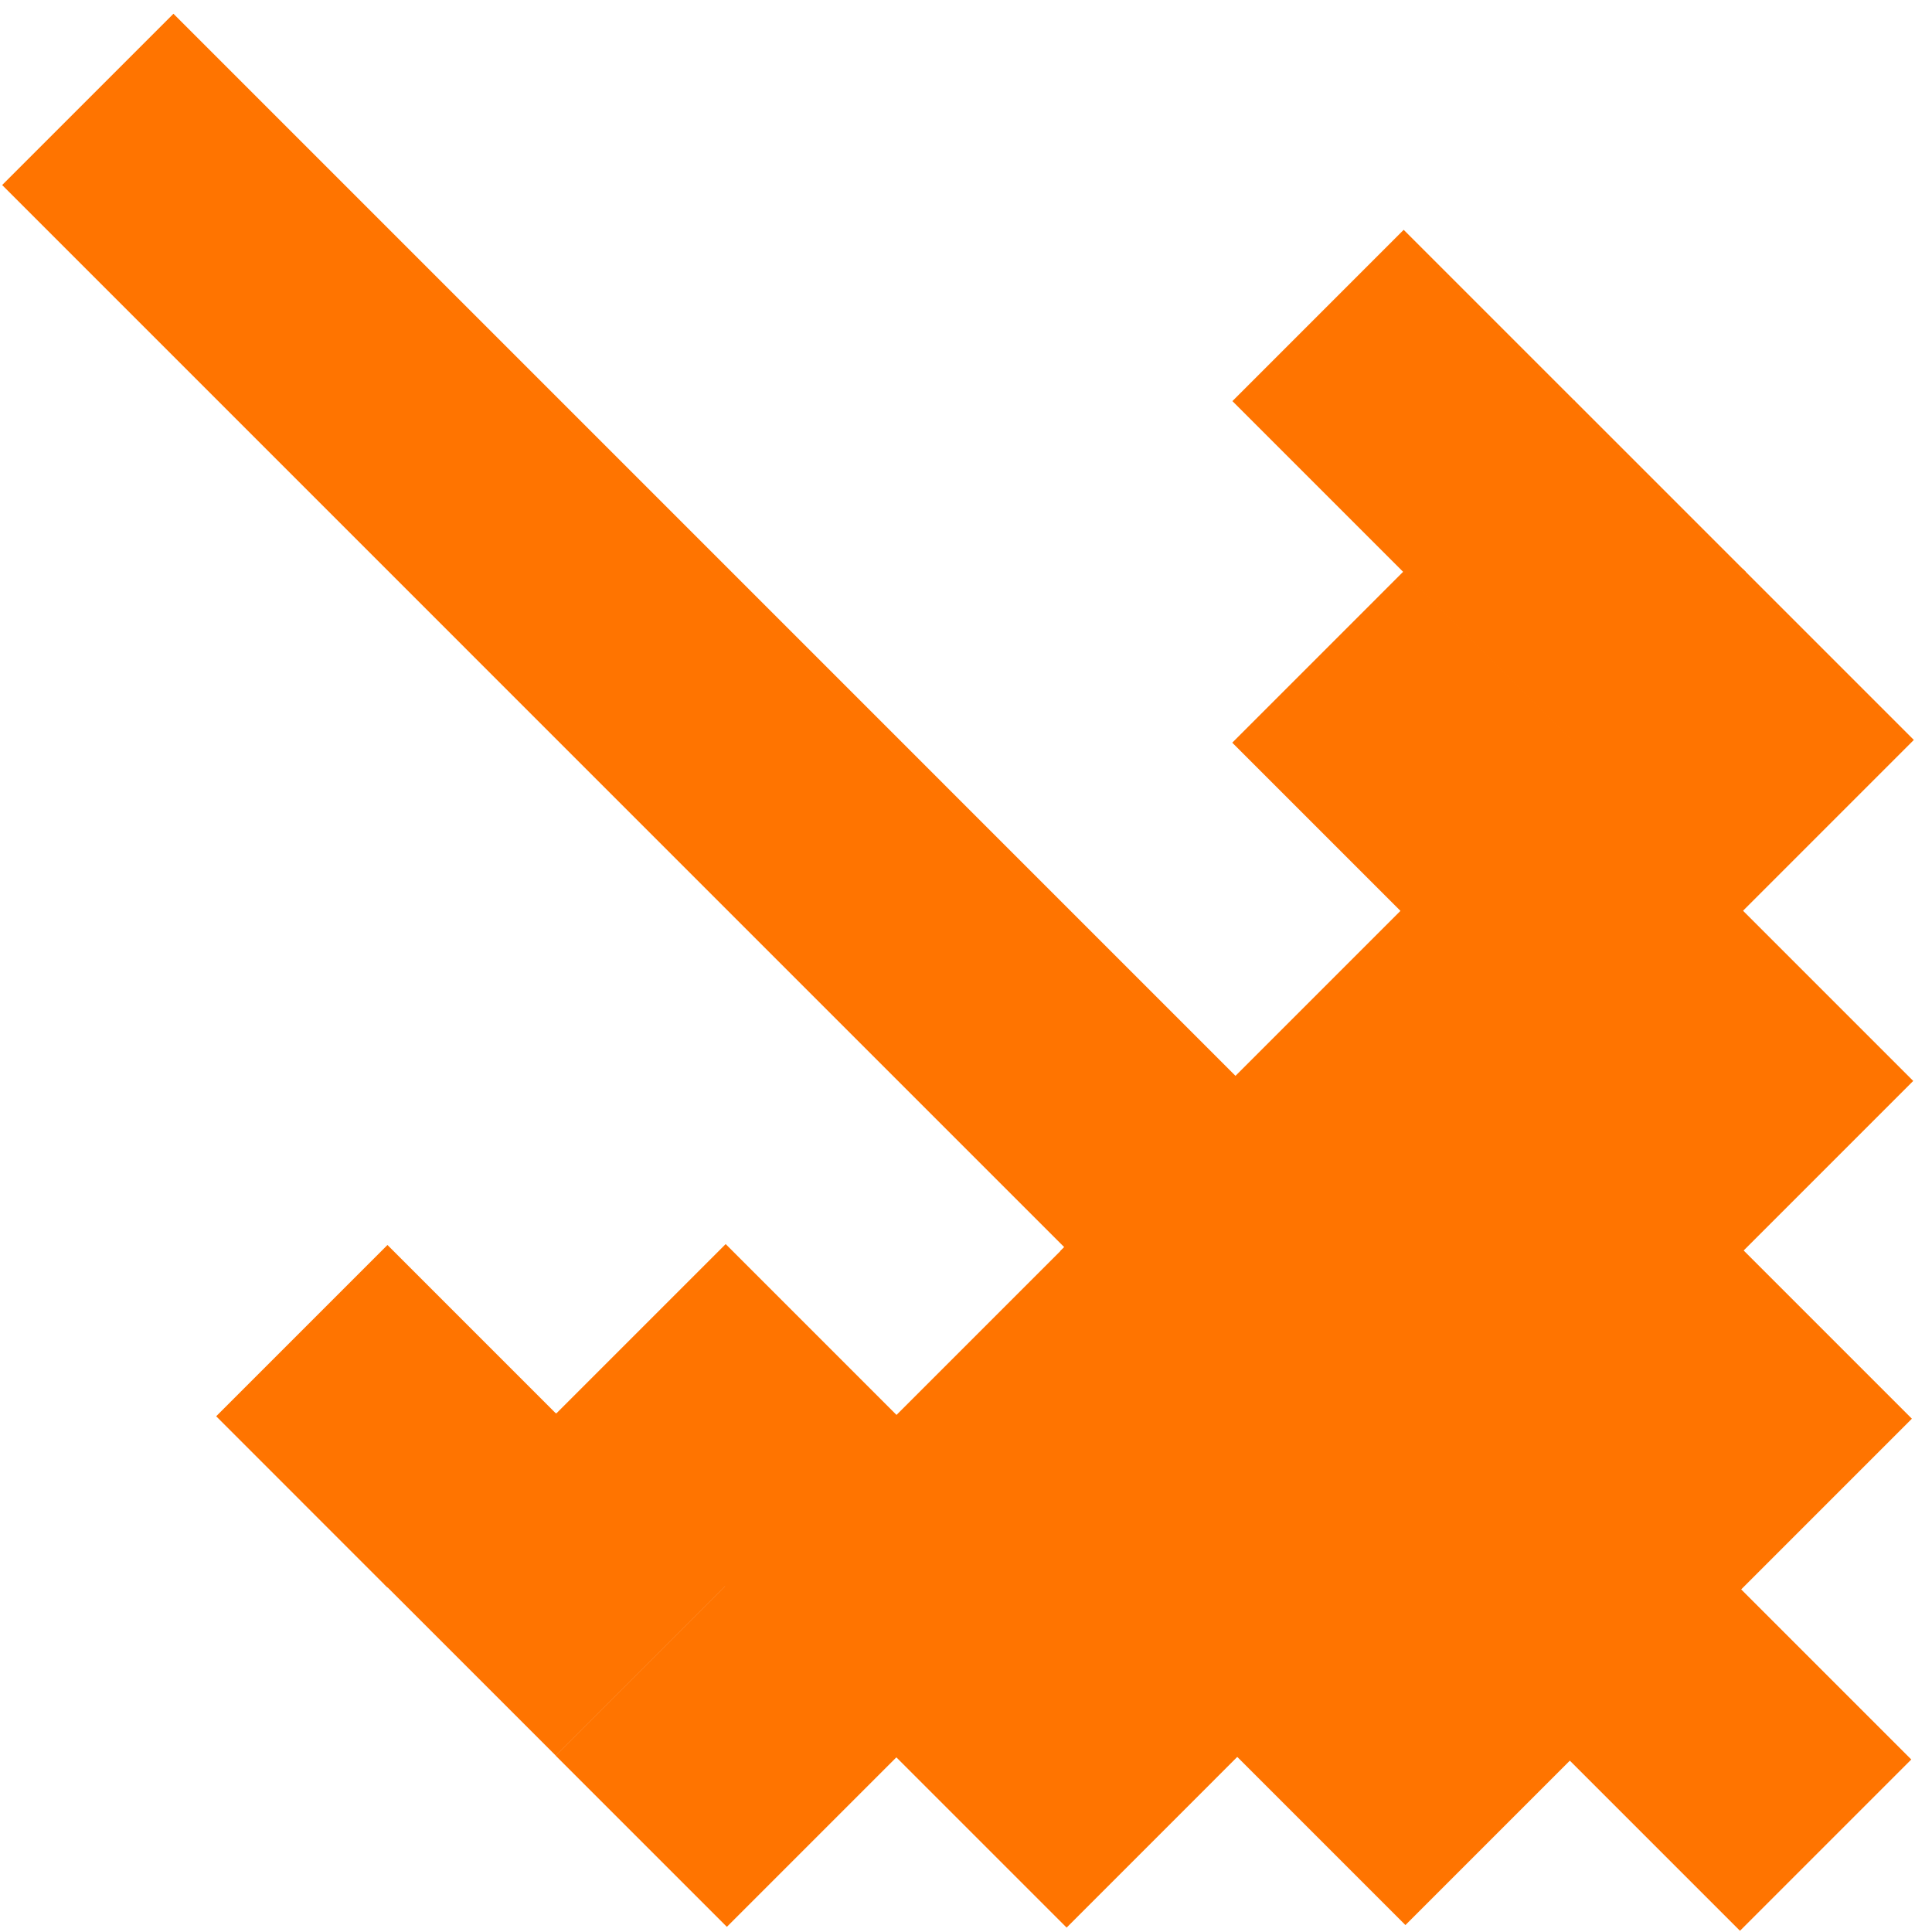 <?xml version="1.0" encoding="UTF-8"?> <svg xmlns="http://www.w3.org/2000/svg" width="103" height="103" viewBox="0 0 103 103" fill="none"><path d="M74.834 30.516L83.966 21.384L74.834 12.252L65.703 21.384L74.834 30.516Z" fill="#FF7400"></path><path d="M83.935 39.615L93.066 30.483L83.935 21.351L74.803 30.483L83.935 39.615Z" fill="#FF7400"></path><path d="M74.826 48.726L83.958 39.594L74.826 30.462L65.695 39.594L74.826 48.726Z" fill="#FF7400"></path><path d="M92.9 48.58L102.031 39.448L92.9 30.316L83.768 39.448L92.9 48.58Z" fill="#FF7400"></path><path d="M83.791 57.681L92.923 48.549L83.791 39.417L74.66 48.549L83.791 57.681Z" fill="#FF7400"></path><path d="M74.761 66.726L83.893 57.594L74.761 48.462L65.629 57.594L74.761 66.726Z" fill="#FF7400"></path><path d="M65.656 75.834L74.787 66.702L65.656 57.57L56.524 66.702L65.656 75.834Z" fill="#FF7400"></path><path d="M56.896 84.597L66.027 75.465L56.896 66.333L47.764 75.465L56.896 84.597Z" fill="#FF7400"></path><path d="M47.787 93.697L56.919 84.565L47.787 75.433L38.656 84.565L47.787 93.697Z" fill="#FF7400"></path><path d="M92.867 66.759L101.999 57.627L92.867 48.495L83.736 57.627L92.867 66.759Z" fill="#FF7400"></path><path d="M83.823 75.794L92.955 66.662L83.823 57.53L74.692 66.662L83.823 75.794Z" fill="#FF7400"></path><path d="M74.722 84.902L83.853 75.77L74.722 66.638L65.59 75.77L74.722 84.902Z" fill="#FF7400"></path><path d="M65.962 93.665L75.094 84.533L65.962 75.401L56.831 84.533L65.962 93.665Z" fill="#FF7400"></path><path d="M92.795 84.767L101.927 75.635L92.795 66.503L83.663 75.635L92.795 84.767Z" fill="#FF7400"></path><path d="M83.687 93.867L92.818 84.735L83.687 75.603L74.555 84.735L83.687 93.867Z" fill="#FF7400"></path><path d="M92.763 102.935L101.895 93.803L92.763 84.671L83.631 93.803L92.763 102.935Z" fill="#FF7400"></path><path d="M74.927 102.63L84.059 93.498L74.927 84.366L65.795 93.498L74.927 102.63Z" fill="#FF7400"></path><path d="M56.864 102.765L65.995 93.633L56.864 84.501L47.732 93.633L56.864 102.765Z" fill="#FF7400"></path><path d="M38.688 84.588L47.819 75.457L38.688 66.325L29.556 75.457L38.688 84.588Z" fill="#FF7400"></path><path d="M38.751 102.725L47.883 93.593L38.751 84.461L29.619 93.593L38.751 102.725Z" fill="#FF7400"></path><path d="M29.628 93.595L38.76 84.463L29.628 75.331L20.497 84.463L29.628 93.595Z" fill="#FF7400"></path><path d="M20.656 84.638L29.788 75.505L20.657 66.373L11.525 75.505L20.656 84.638Z" fill="#FF7400"></path><path d="M57.364 67.116L66.495 57.984L9.247 0.733L0.115 9.865L57.364 67.116Z" fill="#FF7400"></path></svg> 
